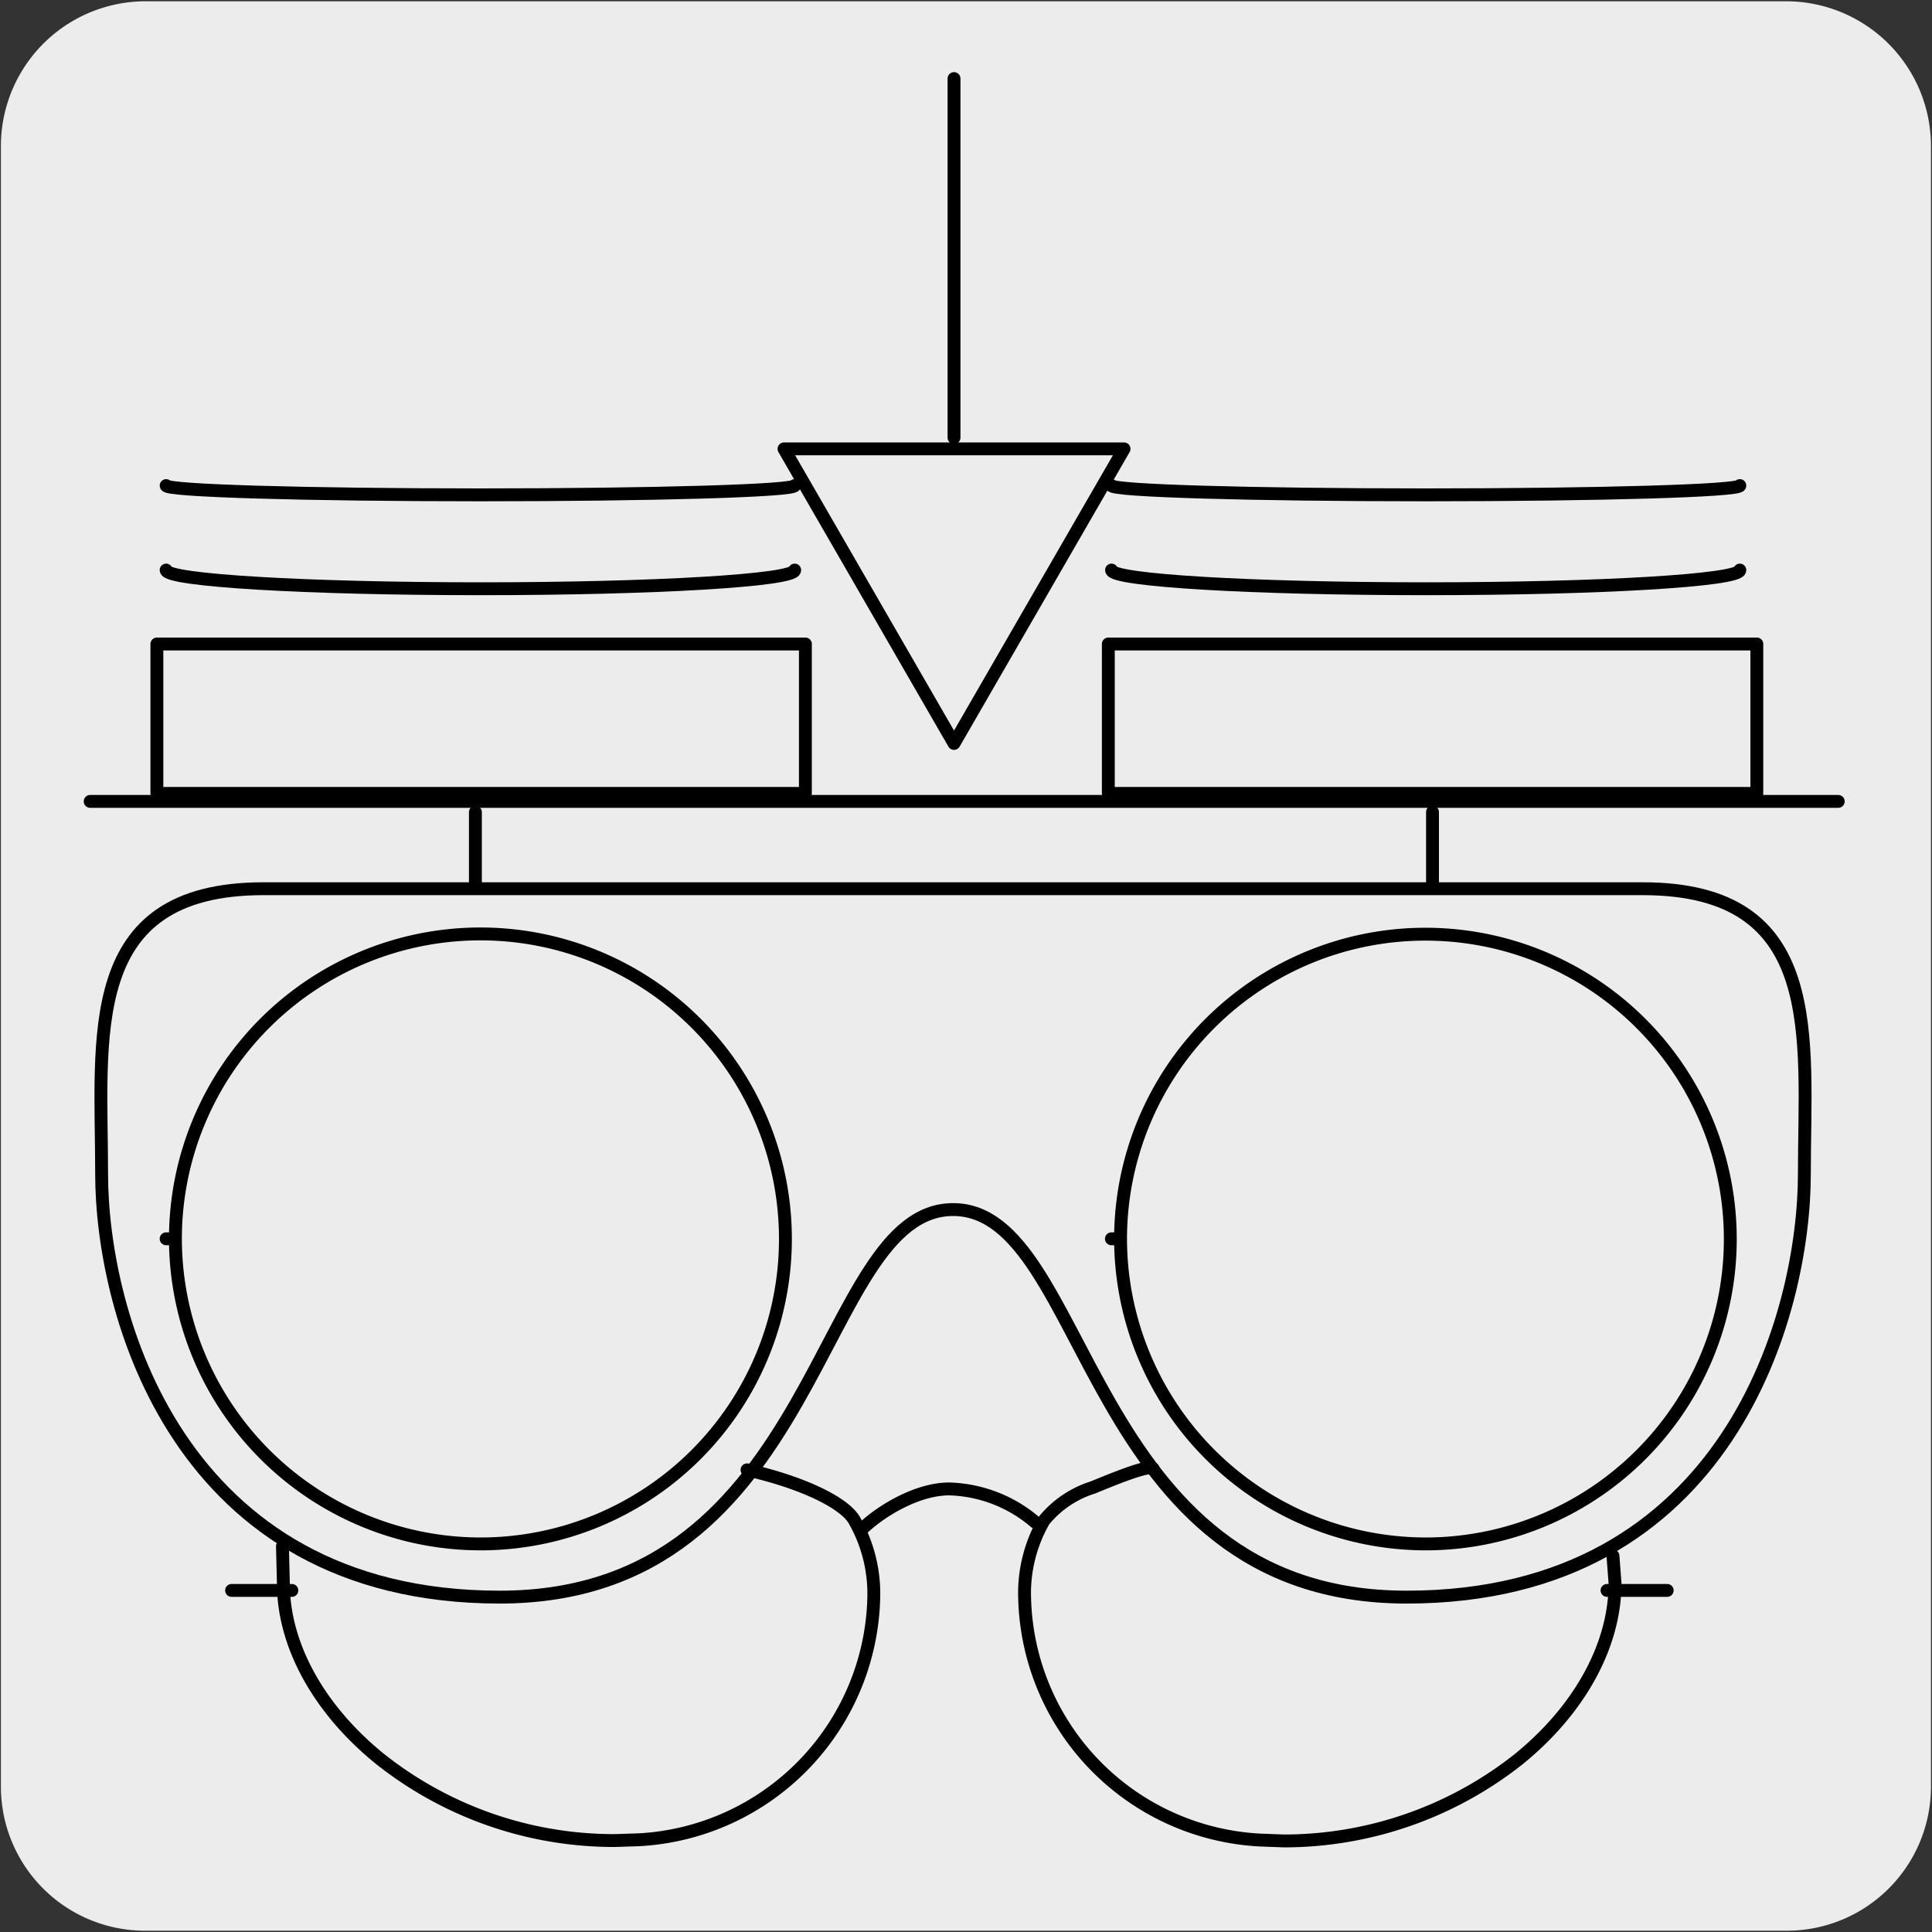 <svg xmlns="http://www.w3.org/2000/svg" viewBox="0 0 150 150"><rect x="0" y="0" width="150" height="150" fill="#333333" stroke="none"/><defs><style>.cls-1,.cls-3{fill:#edecec;}.cls-2,.cls-4{fill:none;}.cls-2{stroke:#9c9b9b;}.cls-2,.cls-3,.cls-4{stroke-linecap:round;stroke-linejoin:round;}.cls-3,.cls-4{stroke:#000;}</style></defs><title>14282-01</title><g id="Capa_2" data-name="Capa 2"><path class="cls-1" d="M11.32.1H138.64a11.25,11.25,0,0,1,11.28,11.21v127.4a11.19,11.19,0,0,1-11.2,11.19H11.27A11.19,11.19,0,0,1,.07,138.71h0V11.34A11.24,11.24,0,0,1,11.32.1Z"/></g><g id="Capa_3" data-name="Capa 3"><path class="cls-2" d="M100,111.72c.83,0,1.66,0,2.5,0h.41a49.73,49.73,0,0,1,15.43,2.22"/><path class="cls-2" d="M29.26,113.84a50.64,50.64,0,0,1,15.43-2.17h.22c1.14,0,2.26,0,3.39.08"/><path class="cls-3" d="M127.55,69H20.45C6.27,69,7.89,80.54,7.89,91.16S13.69,124,38.8,124,63.33,93.91,74,93.91,84.09,124,109.21,124s30.88-22.2,30.88-32.84S141.73,69,127.55,69Z"/><path class="cls-4" d="M58,114.12c4.42,1,7.69,2.62,8.38,4A11.48,11.48,0,0,1,67.84,124a19.28,19.28,0,0,1-18.25,18.84l-1.88.06a29.23,29.23,0,0,1-18.16-6.3c-4.72-3.8-7.56-8.81-7.55-13.7l-.07-2.85"/><path class="cls-4" d="M125.23,120.8l.16,2.12c0,4.9-2.83,9.91-7.53,13.7a29.37,29.37,0,0,1-18.17,6.31l-1.87-.07A19.29,19.29,0,0,1,79.55,124a11.28,11.28,0,0,1,1.5-5.94v0a8,8,0,0,1,3.79-2.57c1.33-.54,4.66-1.94,4.7-1.41"/><path class="cls-4" d="M80.36,118.17a10.71,10.71,0,0,0-6.67-2.57c-2.35,0-5.07,1.55-6.64,3"/><line class="cls-4" x1="17.98" y1="123.48" x2="22.66" y2="123.48"/><line class="cls-4" x1="124.77" y1="123.48" x2="129.44" y2="123.48"/><polygon class="cls-4" points="60.87 34.85 74.07 57.72 87.27 34.85 60.87 34.85"/><path class="cls-4" d="M61.7,44.26c0,.8-10.93,1.45-24.4,1.45s-24.4-.65-24.4-1.45"/><path class="cls-4" d="M135.08,44.26c0,.8-10.91,1.45-24.39,1.45S86.3,45.06,86.3,44.26"/><path class="cls-4" d="M61.7,37.7c0,.4-10.93.72-24.4.72s-24.4-.32-24.4-.72"/><path class="cls-4" d="M135.08,37.7c0,.4-10.91.72-24.39.72S86.3,38.1,86.3,37.7"/><path class="cls-4" d="M12.9,96.18h.72a23.68,23.68,0,1,1,23.69,23.69A23.72,23.72,0,0,1,13.62,96.18"/><path class="cls-4" d="M86.31,96.18H87a23.67,23.67,0,1,1,23.68,23.69A23.72,23.72,0,0,1,87,96.18h-.71"/><line class="cls-4" x1="74.07" y1="33.98" x2="74.07" y2="6.1"/><line class="cls-4" x1="142.72" y1="62.22" x2="7" y2="62.22"/><line class="cls-4" x1="36.91" y1="63.05" x2="36.91" y2="68.71"/><line class="cls-4" x1="111.22" y1="63.05" x2="111.22" y2="68.71"/><rect class="cls-4" x="12.18" y="50" width="50.35" height="11.6"/><rect class="cls-4" x="86.05" y="50" width="50.35" height="11.6"/></g></svg>